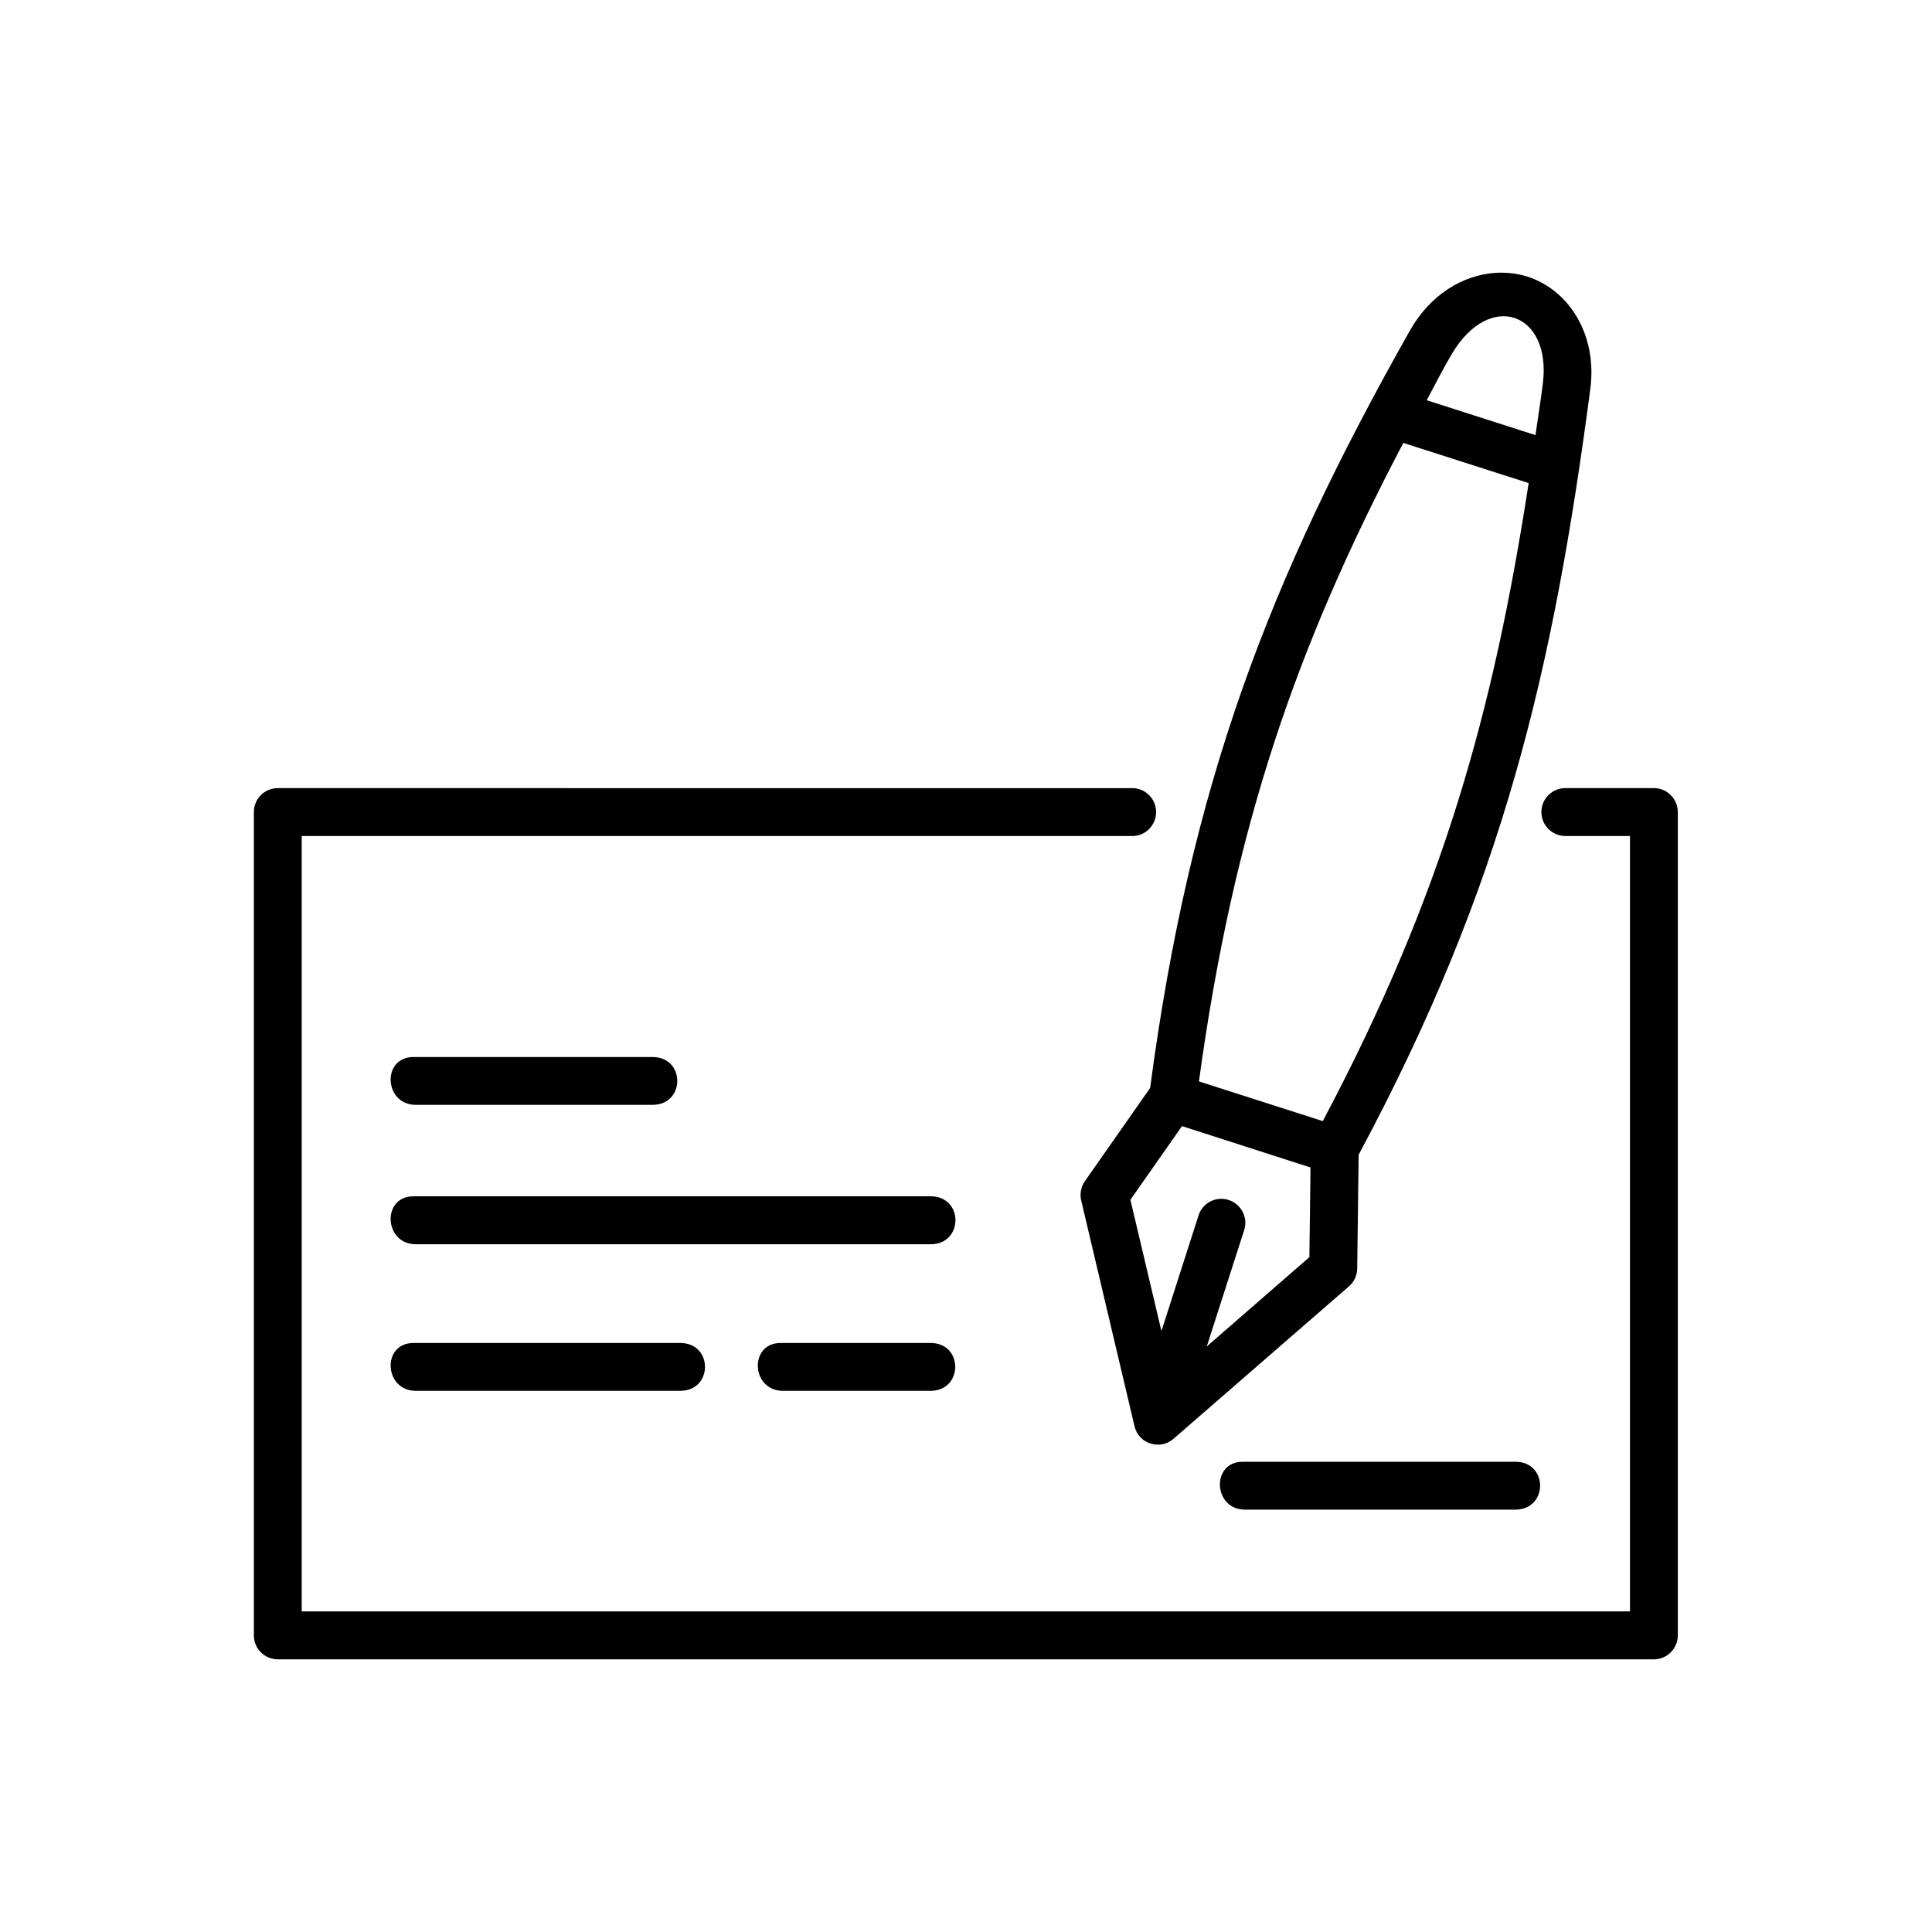 <?xml version="1.0" encoding="UTF-8"?>
<!-- Uploaded to: SVG Repo, www.svgrepo.com, Generator: SVG Repo Mixer Tools -->
<svg fill="#000000" width="800px" height="800px" version="1.1" viewBox="144 144 512 512" xmlns="http://www.w3.org/2000/svg">
 <g>
  <path d="m253.58 424.12c-8.488 0-7.836 12.68 0.609 12.68h62.715c8.75 0 8.801-12.68 0-12.68z"/>
  <path d="m253.58 461.03c-8.488 0-7.836 12.711 0.609 12.711h136.45c8.727 0 8.777-12.711 0-12.711z"/>
  <path d="m253.58 499.9c-8.488 0-7.836 12.684 0.609 12.684h70.062c8.75 0 8.801-12.684 0-12.684z"/>
  <path d="m350.88 499.9c-8.465 0-7.848 12.684 0.609 12.684h39.094c8.715 0 8.801-12.684 0-12.684z"/>
  <path d="m457.24 442.43 34.059 10.965-0.297 23.762-27.199 23.672 9.887-30.738c1.398-4.133-1.719-8.426-6.09-8.398-2.777 0.035-5.227 1.863-6.012 4.527l-9.797 30.523-8.223-34.781zm58.652-181.05 33.219 10.637c-9.305 60.324-22.633 108.84-54.559 169.09l-32.82-10.523c9.238-67.586 25.824-115.26 54.16-169.2zm37.004-15.977c-0.582 4.781-1.332 9.27-1.98 13.906l-28.828-9.242c2.211-4.082 4.223-8.16 6.668-12.277 10.055-16.934 26.324-10.957 24.141 7.613zm-12.48-29.102c-8.605 0.531-17.352 5.688-22.746 15.25-37.293 66.039-58.219 120.3-68.871 200.77l-17.285 24.691c-1.02 1.465-1.398 3.332-0.996 5.078l14.145 59.891c1.07 4.637 6.734 6.438 10.324 3.32l46.5-40.406c1.367-1.164 2.156-2.894 2.188-4.695l0.379-30.18c38.367-71.609 51.516-128.02 61.402-202.98 1.891-14.527-5.805-26.242-16.621-29.715-2.699-0.844-5.562-1.195-8.418-1.023z"/>
  <path d="m217.6 352.86c-3.5 0-6.32 2.832-6.32 6.332v218.23c0 3.469 2.82 6.297 6.32 6.324h364.71c3.5-0.027 6.297-2.856 6.332-6.324l-0.004-218.23c-0.035-3.5-2.832-6.332-6.332-6.332h-23.23c-3.59-0.141-6.594 2.75-6.594 6.332 0 3.609 3.008 6.5 6.594 6.359h16.883v205.49l-352-0.004v-205.48h219.84c3.609 0.137 6.582-2.75 6.582-6.359 0-3.582-2.973-6.473-6.582-6.332z" fill-rule="evenodd"/>
  <path d="m473.33 531.38c-8.453 0-7.836 12.691 0.609 12.691h71.637c8.715 0 8.801-12.691 0-12.691z"/>
 </g>
</svg>